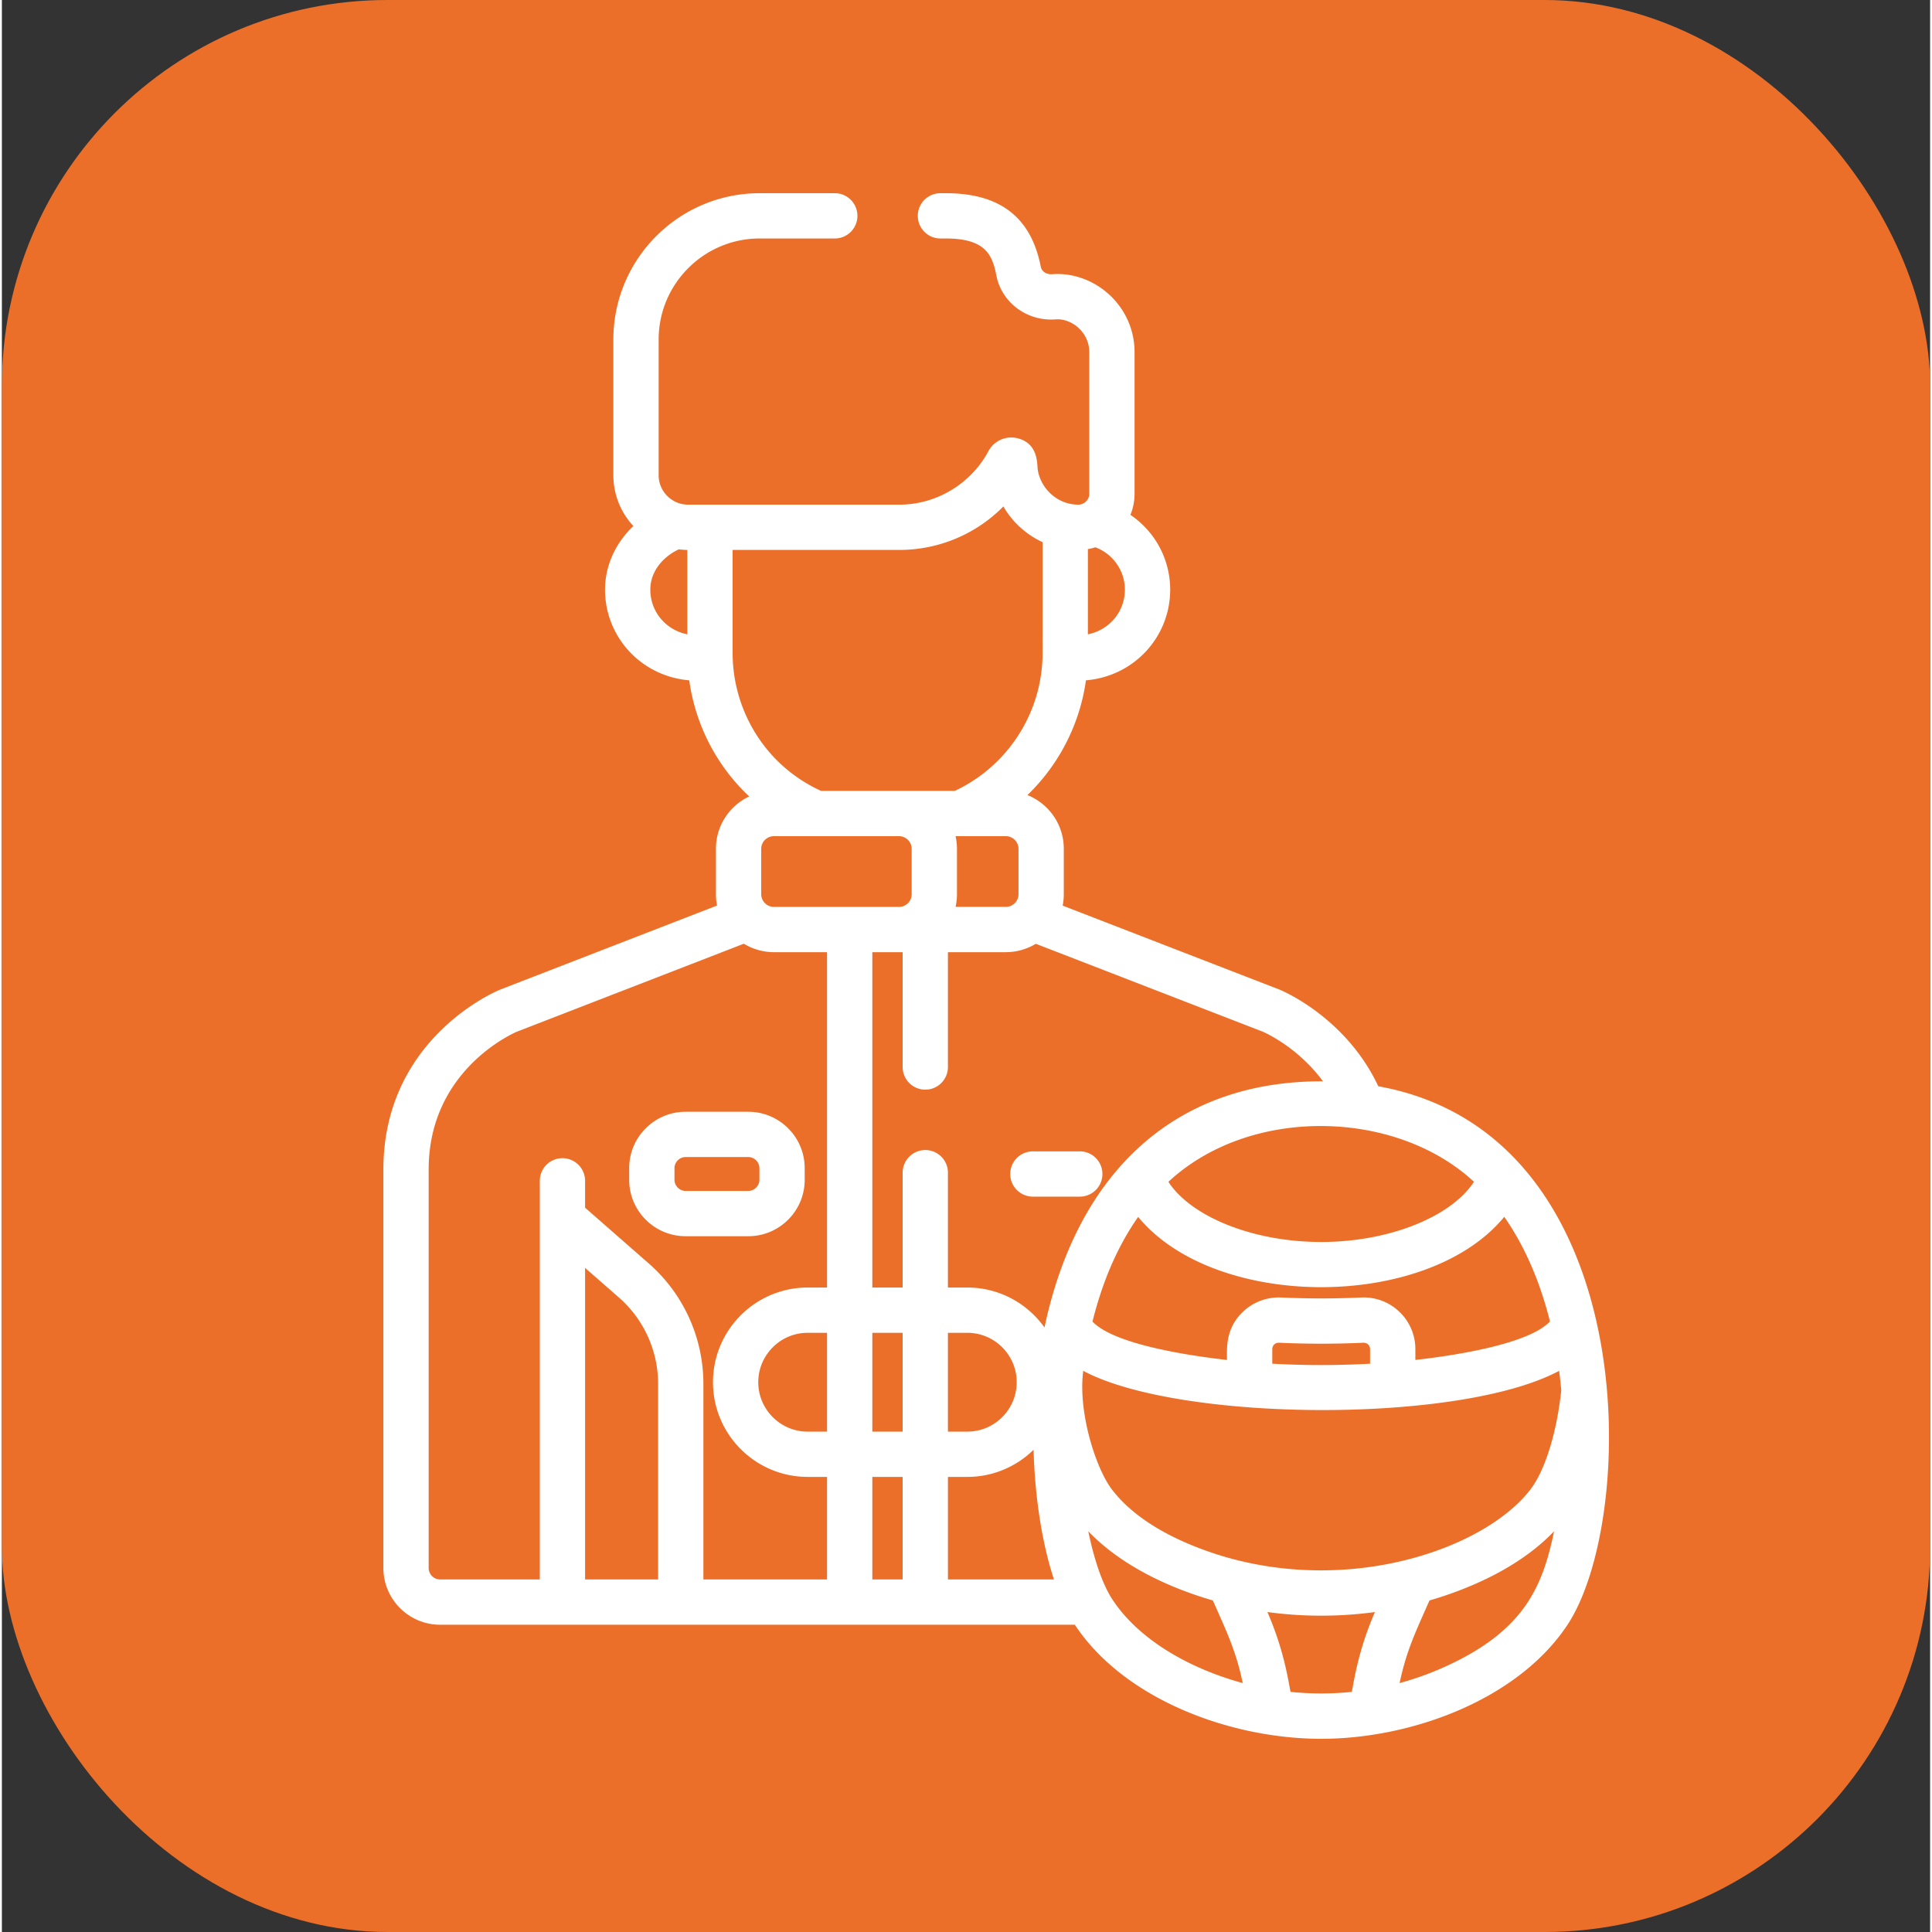<svg xmlns="http://www.w3.org/2000/svg" xmlns:xlink="http://www.w3.org/1999/xlink" width="512" height="512" x="0" y="0" viewBox="0 0 511 511.999" style="enable-background:new 0 0 512 512" xml:space="preserve" class=""><rect x="0" y="0" width="511" height="511.999" fill="#333333" stroke="none"/><rect width="511" height="511.999" rx="102.2" ry="102.2" fill="#ec6f29"></rect><g transform="matrix(0.8,0,0,0.8,100.7,51.2)"><path d="M100.598 345.508h20.797c10.293 0 18.668-8.371 18.668-18.664v-3.887c0-10.293-8.375-18.668-18.668-18.668h-20.797c-10.293 0-18.668 8.375-18.668 18.668v3.887c0 10.293 8.375 18.664 18.668 18.664zm-3.668-22.551c0-1.988 1.68-3.668 3.668-3.668h20.797c1.988 0 3.668 1.68 3.668 3.668v3.887c0 1.988-1.68 3.664-3.668 3.664h-20.797c-1.989 0-3.668-1.68-3.668-3.664zM208.156 324.898c0 4.145 3.356 7.5 7.5 7.5h15.535c4.145 0 7.5-3.355 7.5-7.5a7.5 7.5 0 0 0-7.5-7.5h-15.535a7.5 7.5 0 0 0-7.5 7.5zm0 0" fill="#ffffff" opacity="1" data-original="#000000" class=""></path><path d="M39.074 263.871C37.5 264.516.5 280.223.5 323.43v131.98c0 10.367 8.438 18.805 18.805 18.805H229.55l.047.074c16.32 24.606 51.41 37.711 81.558 37.711 30.067 0 65.2-13.05 81.559-37.71 23.527-35.47 25.258-162.59-62.64-178.454-10.622-22.68-31.645-31.574-32.587-31.965l-.148-.059L225.523 236c.239-1.21.372-2.457.372-3.738v-15.117c0-8.043-4.993-14.934-12.04-17.766 10.43-10.07 17.336-23.418 19.38-38.012 16.07-1.363 27.902-14.504 27.902-30.02 0-10.199-5.098-19.324-13.168-24.796a18.45 18.45 0 0 0 1.367-6.969V52.668c0-15.52-13.438-26.887-27.3-25.828-1.595.12-3.411-.688-3.763-2.477C215.066 7.97 204.773 0 186.801 0h-1.77a7.5 7.5 0 1 0 0 15h1.77c13.277 0 15.441 5.547 16.75 12.242 1.765 9.024 10.203 15.281 19.633 14.555 5.234-.399 11.152 4.191 11.152 10.871v46.918c0 2.05-1.797 3.59-3.59 3.59-.941 0-1.887-.102-2.812-.297h-.008c-5.567-1.188-9.867-5.875-10.68-11.43-.23-1.597.297-8.523-6.66-10.27a8.58 8.58 0 0 0-9.66 4.282c-5.719 10.703-17.117 17.715-29.524 17.715h-69.965c-5.273 0-9.75-4.301-9.75-9.75V48.465C91.687 30.012 106.7 15 125.152 15h24.88c4.14 0 7.5-3.36 7.5-7.5s-3.36-7.5-7.5-7.5h-24.88C98.43 0 76.687 21.742 76.687 48.465v44.96c0 6.5 2.524 12.419 6.633 16.837-5.867 5.539-9.394 13.07-9.394 21.086 0 15.511 11.824 28.656 27.894 30.02 2.07 14.878 9.153 28.398 19.86 38.464-6.5 3.07-11.016 9.668-11.016 17.316v15.114c0 1.27.129 2.511.367 3.71l-71.816 27.84-.14.06zm28.242 195.344V356.004l11.215 9.816a38.03 38.03 0 0 1 12.977 28.606v64.789zm126.614-81.707c9.027 0 16.367 7.344 16.367 16.367s-7.34 16.367-16.367 16.367h-6.418v-32.734zm-21.418 32.734h-10.043v-32.734h10.043zm-25.043 0h-6.418c-9.024 0-16.363-7.34-16.363-16.367 0-9.023 7.34-16.367 16.363-16.367h6.418zm15 48.973v-33.973h10.043v33.973zm60.168 0h-35.121v-33.973h6.418c8.543 0 16.3-3.437 21.96-9 .336 13.867 2.438 29.961 6.743 42.973zm164.308-85.469c-7.332 7.871-33.855 11.547-44.59 12.75v-3.594c0-9.785-8.21-17.543-17.902-17.09-8.824.403-17.77.403-26.594 0a17.203 17.203 0 0 0-12.613 4.727c-5.887 5.621-5.289 12.164-5.289 15.961-10.723-1.203-37.207-4.879-44.555-12.715 3.098-12.441 7.871-24.305 15.125-34.676 25.512 31.051 95.79 31.043 121.278-.023 7.215 10.324 12.082 22.39 15.14 34.66zm-117.132 74.738c-12.715-5.004-22.137-11.437-28.004-19.117-5.188-6.785-11.286-25.398-9.473-39.258 31.566 16.907 124.543 17.727 157.644 0 .278 2.125.52 4.274.711 6.434-1.476 13.98-5.359 26.512-10.183 32.824-15.863 20.746-65.008 37.098-110.696 19.117zm51.496 47.973a99.68 99.68 0 0 1-20.309 0c-.96-5.207-2.469-14.5-7.648-26.45 11.734 1.618 23.968 1.606 35.609 0-5.152 11.888-6.668 21.126-7.652 26.45zm6.046-108.715a292.94 292.94 0 0 1-32.398 0v-4.84c0-1.172.957-2.156 2.219-2.105 9.277.426 18.687.426 27.96 0a2.107 2.107 0 0 1 2.22 2.105zm34.415-60.258c-7.555 11.61-28.114 19.938-50.614 19.938-22.496 0-43.054-8.324-50.61-19.93 27.06-25.187 75.321-24.094 101.224-.008zM242.098 466c-3.989-6.012-6.633-15.633-8.09-22.742 10.797 11.258 26.46 18.625 41.27 22.91 4.5 10.23 7.605 16.465 9.898 27.371-16.078-4.363-33.723-13.441-43.078-27.539zm110.05 22.137a99.44 99.44 0 0 1-15.011 5.402c2.297-10.906 5.402-17.152 9.898-27.371a124.785 124.785 0 0 0 10.961-3.727c12.742-5.015 22.899-11.457 30.309-19.183-3.875 18.91-10.313 33.156-36.157 44.879zm-40.394-193.934c-50.25-.234-81.692 31.535-92.25 81.543-5.692-8.004-15.027-13.238-25.574-13.238h-6.418v-38.043c0-4.145-3.356-7.5-7.5-7.5a7.5 7.5 0 0 0-7.5 7.5v38.043h-10.043v-111.09h10.043v38.043a7.5 7.5 0 0 0 7.5 7.5c4.144 0 7.5-3.356 7.5-7.5v-38.043h19.226c3.313 0 6.782-.91 9.887-2.777l75.195 29.12c.828.356 11.692 5.2 19.934 16.442zm-186.09-61.941v-15.114c0-2.253 1.902-4.152 4.152-4.152h41.54c2.25 0 4.148 1.899 4.148 4.152v15.114c0 2.254-1.902 4.156-4.152 4.156h-41.536c-2.27 0-4.152-1.945-4.152-4.156zm81.074-19.27c2.25 0 4.153 1.903 4.153 4.153v15.117c0 2.226-1.899 4.152-4.153 4.152h-16.687c.265-1.18.453-2.738.453-4.152v-15.117c0-1.25-.145-2.786-.453-4.153zm27.137-66.863v-28.223a24.313 24.313 0 0 0 2.5-.61c5.84 2.235 9.758 7.743 9.758 14.052 0 7.062-4.899 13.277-12.258 14.78zm-144.95-14.781c0-6.332 4.512-11.086 9.442-13.371.84.105 1.86.183 2.817.195v27.96c-7.313-1.491-12.258-7.675-12.258-14.784zm27.262 20.925v-34.101h55.215a48.377 48.377 0 0 0 34.485-14.406c3.054 5.332 7.824 9.48 12.988 11.832 0 39.425-.027 38.168-.027 38.168-.563 19.015-11.79 36.113-29.055 44.226h-44.297c-18.414-8.383-29.309-26.57-29.309-45.719zm3.711 96.348c3.102 1.871 6.606 2.797 9.918 2.797h17.653v111.09h-6.418c-17.293 0-31.364 14.07-31.364 31.367s14.07 31.367 31.364 31.367h6.418v33.973h-40.961v-64.79a53.016 53.016 0 0 0-18.094-39.89l-21.098-18.472v-8.899a7.5 7.5 0 1 0-15 0v132.05H19.305a3.81 3.81 0 0 1-3.805-3.808V323.43c0-32.637 27.535-44.942 29.23-45.668zm0 0" fill="#ffffff" opacity="1" data-original="#000000" class=""></path></g></svg>